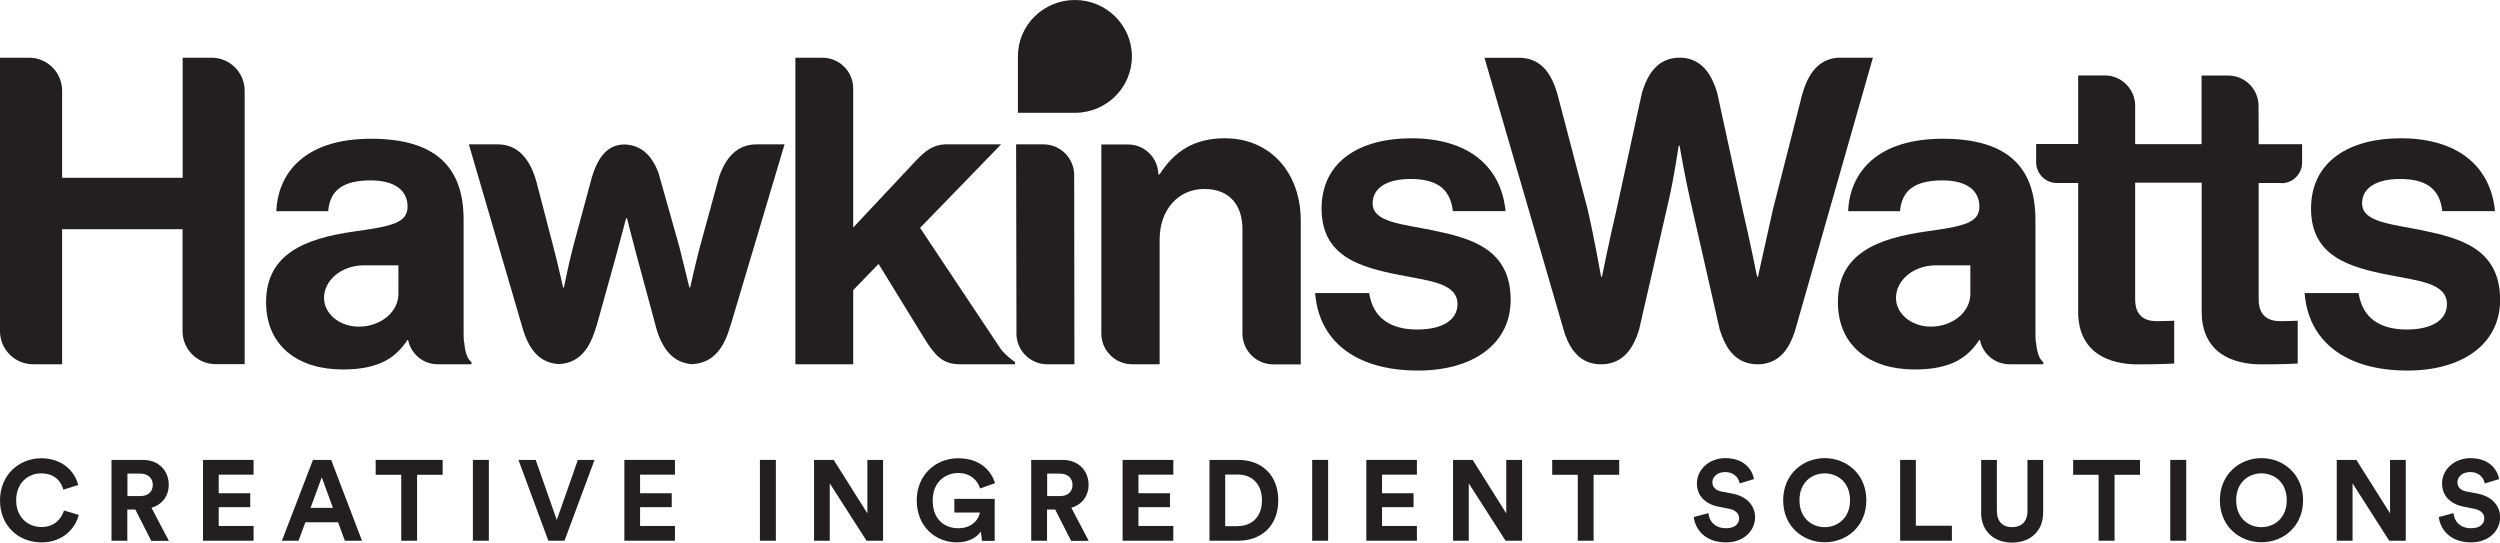 <?xml version="1.0" encoding="UTF-8"?>
<svg xmlns="http://www.w3.org/2000/svg" id="Layer_1" viewBox="0 0 210.09 45.59">
  <defs>
    <style>.cls-1{fill:#231f20;stroke-width:0px;}</style>
  </defs>
  <path class="cls-1" d="M0,42.05c0-2.17,1.64-3.54,3.46-3.54s2.85,1.15,3.11,2.25l-1.25.39c-.16-.65-.69-1.37-1.87-1.37-1.02,0-2.09.73-2.09,2.27,0,1.45,1.02,2.24,2.11,2.24,1.16,0,1.72-.76,1.91-1.39l1.24.37c-.26,1.04-1.24,2.31-3.14,2.31s-3.48-1.37-3.48-3.53h0Z"></path>
  <path class="cls-1" d="M11.39,42.82h-.69v2.62h-1.33v-6.79h2.65c1.32,0,2.16.91,2.16,2.09,0,.95-.56,1.67-1.45,1.93l1.46,2.78h-1.48l-1.33-2.62h0ZM11.78,41.69c.67,0,1.06-.38,1.06-.94s-.39-.95-1.06-.95h-1.07v1.89h1.07Z"></path>
  <polygon class="cls-1" points="17.06 45.44 17.06 38.65 21.31 38.65 21.31 39.89 18.38 39.89 18.38 41.45 21.03 41.45 21.03 42.62 18.38 42.62 18.38 44.2 21.31 44.2 21.31 45.44 17.06 45.44 17.06 45.44"></polygon>
  <path class="cls-1" d="M28.42,43.89h-2.76l-.57,1.55h-1.4l2.61-6.79h1.53l2.59,6.79h-1.44l-.57-1.55h0ZM26.1,42.68h1.88l-.94-2.57-.94,2.57h0Z"></path>
  <polygon class="cls-1" points="35.05 39.9 35.05 45.44 33.72 45.44 33.72 39.9 31.57 39.9 31.57 38.65 37.2 38.65 37.2 39.9 35.05 39.9 35.05 39.9"></polygon>
  <polygon class="cls-1" points="39.74 45.44 39.74 38.65 41.08 38.65 41.08 45.44 39.74 45.44 39.74 45.44"></polygon>
  <polygon class="cls-1" points="48.56 38.65 49.96 38.65 47.44 45.44 46.08 45.44 43.57 38.65 45.02 38.65 46.79 43.7 48.56 38.65 48.56 38.65"></polygon>
  <polygon class="cls-1" points="52.47 45.44 52.47 38.65 56.72 38.65 56.72 39.89 53.79 39.89 53.79 41.45 56.45 41.45 56.45 42.62 53.79 42.62 53.79 44.2 56.72 44.2 56.72 45.44 52.47 45.44 52.47 45.44"></polygon>
  <polygon class="cls-1" points="63.86 45.44 63.86 38.65 65.2 38.65 65.2 45.44 63.86 45.44 63.86 45.44"></polygon>
  <polygon class="cls-1" points="72.82 45.44 69.73 40.62 69.73 45.44 68.41 45.44 68.41 38.65 70.06 38.65 72.89 43.14 72.89 38.65 74.21 38.65 74.21 45.44 72.82 45.44 72.82 45.44"></polygon>
  <path class="cls-1" d="M82.52,45.44l-.09-.78c-.31.46-.98.92-2,.92-1.83,0-3.39-1.34-3.39-3.53s1.64-3.54,3.48-3.54,2.77,1.04,3.1,2.09l-1.26.45c-.17-.6-.74-1.3-1.84-1.3-1.02,0-2.14.7-2.14,2.31s1.01,2.33,2.15,2.33c1.25,0,1.74-.84,1.82-1.32h-2.15v-1.15h3.39v3.53h-1.07Z"></path>
  <path class="cls-1" d="M88.68,42.82h-.69v2.62h-1.33v-6.79h2.65c1.32,0,2.17.91,2.17,2.09,0,.95-.56,1.67-1.45,1.93l1.46,2.78h-1.48l-1.33-2.62h0ZM89.07,41.69c.67,0,1.06-.38,1.06-.94s-.39-.95-1.06-.95h-1.07v1.89h1.07Z"></path>
  <polygon class="cls-1" points="94.34 45.44 94.34 38.65 98.6 38.65 98.6 39.89 95.67 39.89 95.67 41.45 98.32 41.45 98.32 42.62 95.67 42.62 95.67 44.2 98.6 44.2 98.6 45.44 94.34 45.44 94.34 45.44"></polygon>
  <path class="cls-1" d="M101.64,45.44v-6.79h2.43c1.93,0,3.35,1.25,3.35,3.4s-1.43,3.39-3.36,3.39h-2.42ZM104.01,44.21c1.11,0,2.04-.69,2.04-2.16s-.92-2.17-2.03-2.17h-1.06v4.34h1.05Z"></path>
  <polygon class="cls-1" points="110.27 45.44 110.27 38.65 111.61 38.65 111.61 45.44 110.27 45.44 110.27 45.44"></polygon>
  <polygon class="cls-1" points="114.82 45.44 114.82 38.65 119.07 38.65 119.07 39.89 116.14 39.89 116.14 41.45 118.79 41.45 118.79 42.62 116.14 42.62 116.14 44.2 119.07 44.2 119.07 45.44 114.82 45.44 114.82 45.44"></polygon>
  <polygon class="cls-1" points="126.52 45.44 123.43 40.62 123.43 45.44 122.11 45.44 122.11 38.65 123.76 38.65 126.58 43.14 126.58 38.65 127.91 38.65 127.91 45.44 126.52 45.44 126.52 45.44"></polygon>
  <polygon class="cls-1" points="133.92 39.9 133.92 45.44 132.59 45.44 132.59 39.9 130.44 39.9 130.44 38.65 136.07 38.65 136.07 39.9 133.92 39.9 133.92 39.9"></polygon>
  <path class="cls-1" d="M146.2,40.63c-.07-.37-.37-.96-1.24-.96-.64,0-1.06.41-1.06.86,0,.37.24.67.74.77l.95.18c1.24.24,1.9,1.04,1.9,2,0,1.04-.87,2.1-2.45,2.1-1.8,0-2.6-1.16-2.7-2.13l1.23-.33c.06.67.53,1.27,1.48,1.27.71,0,1.1-.35,1.1-.83,0-.39-.3-.7-.82-.8l-.95-.19c-1.08-.22-1.78-.92-1.78-1.94,0-1.21,1.08-2.13,2.37-2.13,1.65,0,2.28,1,2.43,1.76l-1.19.36h0Z"></path>
  <path class="cls-1" d="M153.34,38.5c1.85,0,3.5,1.35,3.5,3.54s-1.65,3.53-3.5,3.53-3.49-1.35-3.49-3.53,1.65-3.54,3.49-3.54h0ZM153.34,44.3c1.05,0,2.13-.73,2.13-2.26s-1.07-2.26-2.13-2.26-2.12.73-2.12,2.26,1.07,2.26,2.12,2.26h0Z"></path>
  <polygon class="cls-1" points="159.68 45.44 159.68 38.65 161 38.65 161 44.18 164.03 44.18 164.03 45.44 159.68 45.44 159.68 45.44"></polygon>
  <path class="cls-1" d="M166.49,43.04v-4.39h1.32v4.29c0,.89.5,1.36,1.28,1.36s1.29-.47,1.29-1.36v-4.29h1.32v4.39c0,1.67-1.16,2.56-2.61,2.56s-2.61-.89-2.61-2.56h0Z"></path>
  <polygon class="cls-1" points="177.7 39.9 177.7 45.44 176.36 45.44 176.36 39.9 174.22 39.9 174.22 38.65 179.84 38.65 179.84 39.9 177.7 39.9 177.7 39.9"></polygon>
  <polygon class="cls-1" points="182.38 45.44 182.38 38.65 183.72 38.65 183.72 45.44 182.38 45.44 182.38 45.44"></polygon>
  <path class="cls-1" d="M190.04,38.5c1.85,0,3.5,1.35,3.5,3.54s-1.65,3.53-3.5,3.53-3.49-1.35-3.49-3.53,1.65-3.54,3.49-3.54h0ZM190.04,44.3c1.05,0,2.13-.73,2.13-2.26s-1.07-2.26-2.13-2.26-2.12.73-2.12,2.26,1.07,2.26,2.12,2.26h0Z"></path>
  <polygon class="cls-1" points="200.78 45.44 197.7 40.62 197.7 45.44 196.37 45.44 196.37 38.65 198.02 38.65 200.85 43.14 200.85 38.65 202.17 38.65 202.17 45.44 200.78 45.44 200.78 45.44"></polygon>
  <path class="cls-1" d="M208.81,40.63c-.07-.37-.37-.96-1.24-.96-.64,0-1.06.41-1.06.86,0,.37.24.67.74.77l.95.18c1.24.24,1.9,1.04,1.9,2,0,1.04-.87,2.1-2.45,2.1-1.8,0-2.6-1.16-2.7-2.13l1.23-.33c.06.67.53,1.27,1.49,1.27.71,0,1.1-.35,1.1-.83,0-.39-.3-.7-.82-.8l-.95-.19c-1.08-.22-1.78-.92-1.78-1.94,0-1.21,1.08-2.13,2.37-2.13,1.65,0,2.28,1,2.43,1.76l-1.19.36h0Z"></path>
  <path class="cls-1" d="M110.52,24.63h4.54c.32,2.13,1.84,3.06,4.03,3.06s3.39-.83,3.39-2.13c0-1.77-2.34-1.95-4.86-2.45-3.31-.65-6.56-1.55-6.56-5.58s3.31-5.91,7.53-5.91c4.86,0,7.57,2.41,7.93,6.12h-4.43c-.22-1.98-1.48-2.7-3.57-2.7-1.91,0-3.17.72-3.17,2.05,0,1.59,2.45,1.73,5.08,2.27,3.1.65,6.52,1.51,6.52,5.84,0,3.71-3.17,5.94-7.78,5.94-5.37,0-8.36-2.59-8.65-6.52h0Z"></path>
  <path class="cls-1" d="M193.67,24.63h4.54c.32,2.13,1.84,3.06,4.03,3.06s3.39-.83,3.39-2.13c0-1.77-2.34-1.95-4.86-2.45-3.31-.65-6.56-1.55-6.56-5.58s3.31-5.91,7.53-5.91c4.86,0,7.57,2.41,7.93,6.12h-4.43c-.22-1.98-1.48-2.7-3.57-2.7-1.91,0-3.17.72-3.17,2.05,0,1.59,2.45,1.73,5.08,2.27,3.1.65,6.52,1.51,6.52,5.84,0,3.71-3.17,5.94-7.78,5.94-5.37,0-8.36-2.59-8.65-6.52h0Z"></path>
  <path class="cls-1" d="M17.79,4.85h-2.44v10.09H5.22v-7.31c0-1.54-1.24-2.78-2.78-2.78H0v22.98C0,29.36,1.24,30.61,2.78,30.61h2.44v-11.35h10.12v8.57h0s0,0,0,0c0,1.53,1.25,2.77,2.78,2.77h2.44V7.63c0-1.54-1.24-2.78-2.78-2.78h0Z"></path>
  <path class="cls-1" d="M90.27,14.72h0c0-1.43-1.16-2.59-2.59-2.59h-2.27s-.02,0-.02,0l.03,16.06c.09,1.35,1.21,2.42,2.58,2.42h2.29l-.02-15.89Z"></path>
  <path class="cls-1" d="M109.31,18.54c0-4.03-2.56-6.92-6.38-6.92-2.52,0-4.21,1.04-5.48,3.03h-.11v-.03h0c-.04-1.38-1.16-2.48-2.55-2.48h-2.24v15.88c0,1.43,1.16,2.59,2.59,2.59h2.27v-.02l.04.02v-10.48c0-2.52,1.58-4.25,3.75-4.25s3.21,1.4,3.21,3.39v8.76c0,1.43,1.16,2.59,2.59,2.59h2.27v-.02l.04.02v-12.07h0Z"></path>
  <path class="cls-1" d="M38.99,28.74c-.02-.23-.03-.48-.03-.75,0-.04,0-.08,0-.12v-9.4c0-4.32-2.23-6.81-7.78-6.81s-7.82,2.85-7.96,6.09h4.36c.14-1.77,1.26-2.59,3.57-2.59,2.05,0,3.1.86,3.1,2.2,0,1.4-1.41,1.66-4.47,2.09-4.11.58-7.42,1.87-7.42,5.94,0,3.67,2.67,5.66,6.45,5.66,3.17,0,4.5-1.08,5.44-2.49h.04c.02.09.04.18.07.27.32,1.03,1.28,1.78,2.42,1.78h2.84v-.18c-.33-.25-.54-.8-.61-1.68h0ZM33.48,24.71c0,1.51-1.49,2.74-3.33,2.74-1.61,0-2.92-1.08-2.92-2.41,0-1.51,1.49-2.74,3.33-2.74h2.92v2.41h0Z"></path>
  <path class="cls-1" d="M171.08,28.74c-.02-.23-.03-.48-.03-.75,0-.04,0-9.52,0-9.52,0-4.32-2.23-6.81-7.78-6.81s-7.82,2.85-7.96,6.09h4.36c.14-1.77,1.26-2.59,3.57-2.59,2.05,0,3.1.86,3.1,2.2,0,1.4-1.4,1.66-4.47,2.09-4.11.58-7.42,1.87-7.42,5.94,0,3.67,2.67,5.66,6.45,5.66,3.17,0,4.5-1.08,5.44-2.49h.04c.02.09.04.18.07.27.32,1.03,1.28,1.78,2.42,1.78h2.84v-.18c-.33-.25-.54-.8-.61-1.68h0ZM165.58,24.71c0,1.51-1.49,2.74-3.33,2.74-1.61,0-2.92-1.08-2.92-2.41,0-1.51,1.49-2.74,3.33-2.74h2.92v2.41h0Z"></path>
  <path class="cls-1" d="M58.2,30.6c1.67-.1,2.62-1.25,3.16-3.18v.04s4.57-15.33,4.57-15.33h-2.35c-1.63,0-2.62,1.12-3.17,2.8l-1.58,5.77c-.4,1.51-.83,3.46-.83,3.46h-.07s-.47-1.95-.86-3.49l-1.75-6.2c-.56-1.41-1.42-2.28-2.83-2.33h0c-1.54,0-2.37,1.24-2.86,3.16l-1.45,5.37c-.4,1.51-.79,3.49-.79,3.49h-.07s-.43-1.95-.83-3.46l-1.41-5.42c-.52-1.88-1.53-3.15-3.27-3.15h-2.41l4.47,15.29h0c.54,1.93,1.44,3.08,3.11,3.18h.01c1.67-.1,2.58-1.25,3.12-3.18v.05s1.65-5.93,1.65-5.93c.4-1.48.86-3.21.86-3.21h.07s.43,1.73.83,3.21l1.68,6.21c.55,1.73,1.45,2.76,3.02,2.86h0Z"></path>
  <path class="cls-1" d="M147.48,30.61h.44c1.55-.12,2.43-1.17,2.96-2.93l6.51-22.83h-2.94c-1.6.13-2.48,1.25-3.01,3.12l-2.45,9.63c-.5,2.23-1.26,5.66-1.26,5.66h-.07s-.65-3.24-1.19-5.51l-2.16-9.93c-.53-1.78-1.4-2.85-2.96-2.97h-.41c-1.56.12-2.43,1.19-2.96,2.96l-2.17,9.97c-.54,2.27-1.19,5.48-1.19,5.48h-.07s-.61-3.42-1.12-5.62l-2.53-9.65c-.52-1.88-1.41-3.01-3.01-3.13h-3.14l6.75,23.2c.54,1.52,1.38,2.43,2.8,2.55h.48c1.56-.12,2.44-1.18,2.97-2.95l2.49-10.85c.43-1.87.83-4.57.83-4.57h.07s.47,2.7.9,4.57l2.46,10.81c.53,1.79,1.41,2.87,2.98,2.99h0Z"></path>
  <path class="cls-1" d="M191.71,15.4c.97,0,1.75-.78,1.75-1.75v-1.53h-3.65s-.01-3.22-.01-3.22c0-1.41-1.14-2.55-2.55-2.55h-2.24v5.76s-5.58,0-5.58,0v-3.33c-.07-1.36-1.18-2.44-2.55-2.44h-2.24v5.76s-3.53,0-3.53,0v1.53c0,.97.78,1.75,1.75,1.75h1.78v10.81c0,3.49,2.63,4.43,5.01,4.43,1.95,0,3.06-.07,3.06-.07v-3.6s-.83.04-1.44.04c-1.08,0-1.84-.47-1.84-1.84v-9.8h5.59v10.84c0,3.49,2.63,4.43,5.01,4.43,1.95,0,3.06-.07,3.06-.07v-3.6s-.83.04-1.44.04c-1.08,0-1.84-.47-1.84-1.84v-9.77h1.91Z"></path>
  <path class="cls-1" d="M84.12,29.36l-6.8-10.21,6.81-7.02h-4.74c-1,.06-1.62.54-2.38,1.33l-5.31,5.66V7.44c0-1.43-1.16-2.59-2.59-2.59h-2.27v25.76h4.86v-6.23l2.13-2.2,3.83,6.23c.89,1.43,1.53,2.2,2.98,2.2h4.66v-.18c-.26-.19-.74-.53-1.18-1.07h0Z"></path>
  <path class="cls-1" d="M90.33,0c-2.65,0-4.79,2.12-4.79,4.74v4.74h4.79c2.65,0,4.79-2.12,4.79-4.74h0c0-2.62-2.15-4.74-4.79-4.74h0Z"></path>
</svg>
